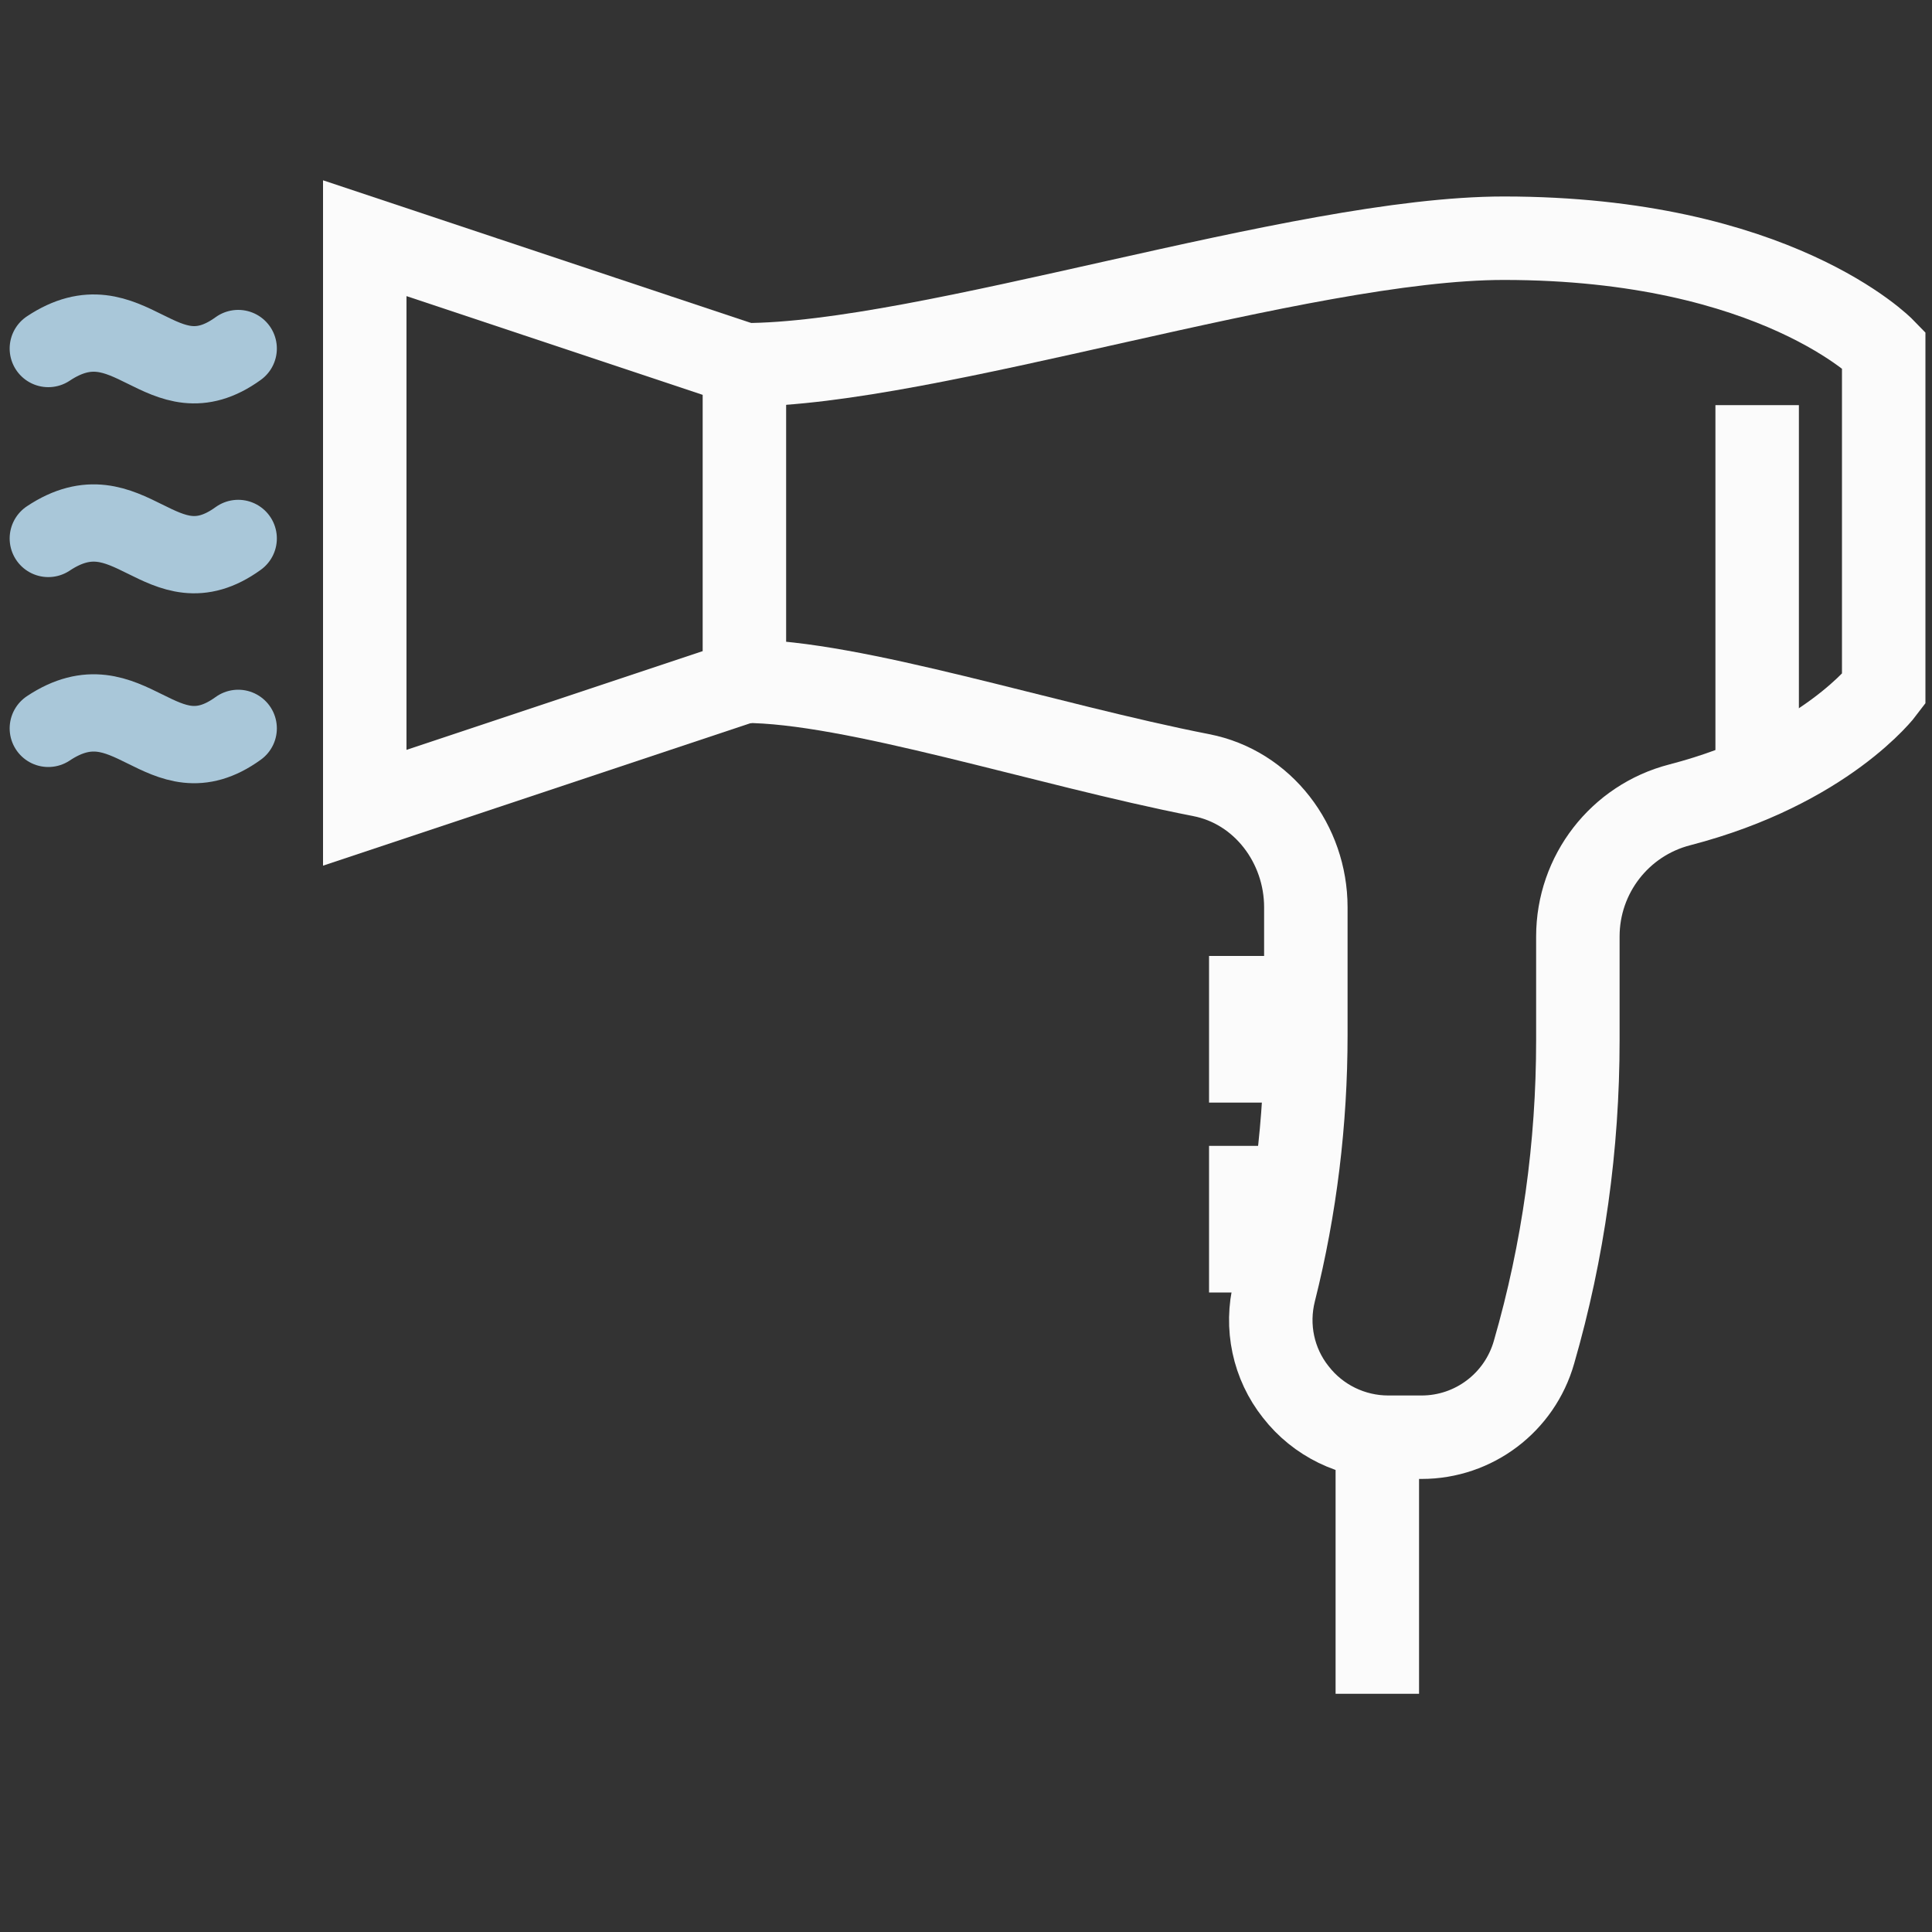 <?xml version="1.0" encoding="UTF-8"?> <svg xmlns="http://www.w3.org/2000/svg" id="Layer_1" data-name="Layer 1" viewBox="0 0 100 100"><rect x="0" y="0" width="100" height="100" fill="#333333" stroke="none"/><defs><style> .cls-1 { stroke: #a9c7d9; stroke-linecap: round; stroke-linejoin: round; stroke-width: 4px; } .cls-1, .cls-2 { fill: none; } .cls-2 { stroke: #fbfbfb; stroke-miterlimit: 10; stroke-width: 4.32px; } </style></defs><polygon class="cls-2" points="18.88 41.81 38.53 35.26 38.53 18.88 18.88 12.33 18.88 41.81"></polygon><line class="cls-2" x1="90.95" y1="40.3" x2="90.95" y2="20.97"></line><path class="cls-2" d="M38.53,18.88c9.53,0,28.75-6.55,39.31-6.55,14.08,0,19.66,5.76,19.66,5.76v17.59s-3.01,4.02-10.56,5.98c-3.1,.8-5.27,3.6-5.27,6.81v5.37c0,5.47-.75,10.89-2.27,16.15-.74,2.6-3.11,4.4-5.82,4.4h-1.72c-1.87,0-3.64-.86-4.79-2.34-1.16-1.46-1.57-3.38-1.11-5.21,1.09-4.33,1.63-8.8,1.63-13.26v-6.62c0-3.27-2.22-6.22-5.42-6.84-8.07-1.58-18.03-4.86-23.63-4.86"></path><line class="cls-2" x1="71.29" y1="87.67" x2="71.29" y2="74.34"></line><polyline class="cls-2" points="67.56 54.91 64.74 54.91 64.74 51.64 67.59 51.64"></polyline><polyline class="cls-2" points="66.41 64.74 64.74 64.74 64.74 61.47 67 61.47"></polyline><path class="cls-1" d="M2.5,18.04c4.21-2.8,5.85,2.88,9.83,0"></path><path class="cls-1" d="M2.5,27.87c4.21-2.8,5.85,2.88,9.83,0"></path><path class="cls-1" d="M2.5,37.7c4.21-2.8,5.85,2.88,9.83,0"></path></svg> 